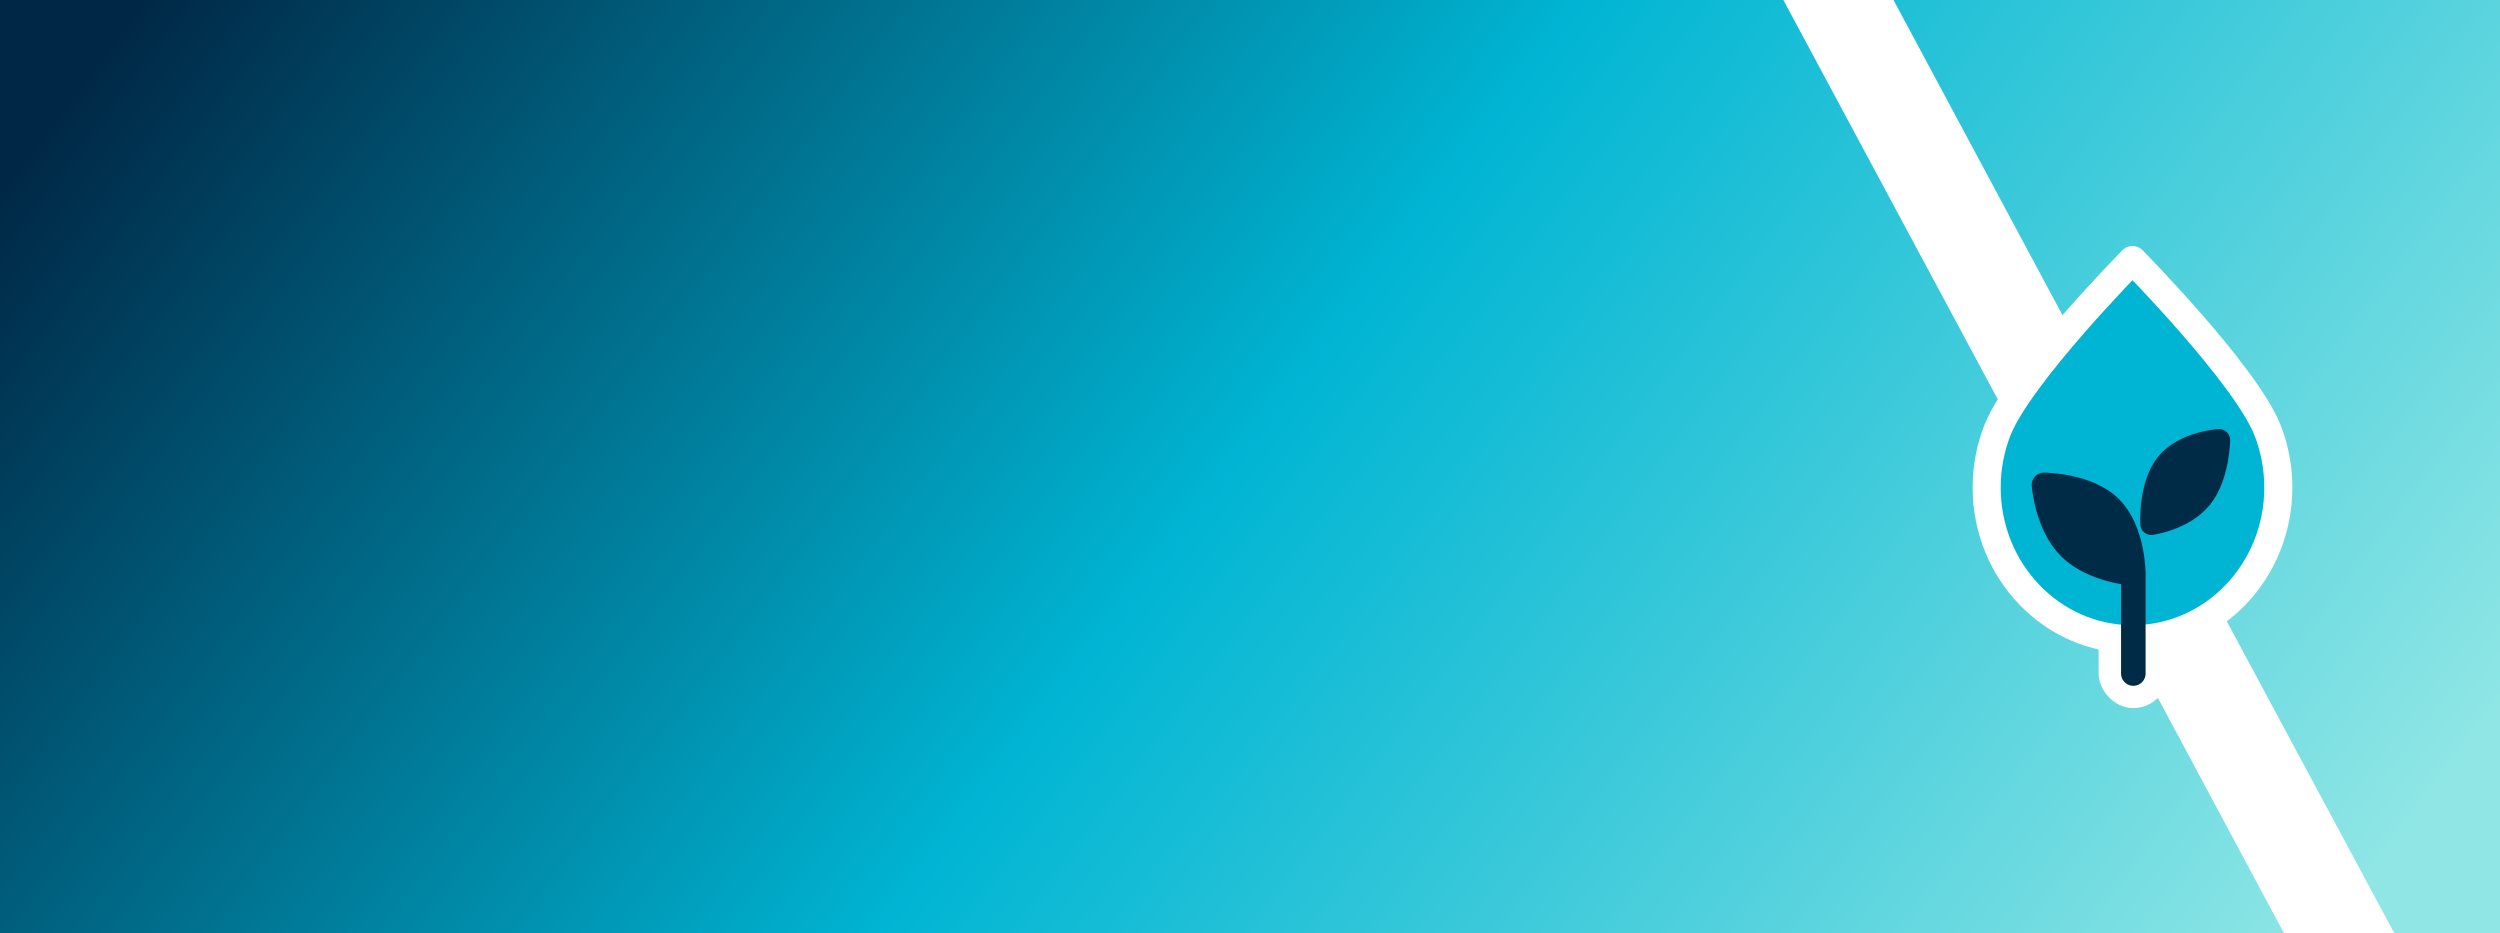 <svg width="375" height="140" viewBox="0 0 375 140" fill="none" xmlns="http://www.w3.org/2000/svg">
<rect x="0" y="0" width="375" height="140" fill="#808080" stroke="none"/>
<g clip-path="url(#clip0_2065_23942)">
<rect width="375" height="140" fill="url(#paint0_linear_2065_23942)"/>
<path d="M272.961 -9.561C275.039 -9.209 277.017 -8.349 278.744 -7.045C280.472 -5.741 281.904 -4.027 282.933 -2.034C308.227 45.179 333.555 92.374 358.917 139.552C359.672 140.646 360.053 141.992 359.994 143.359C359.725 145.439 357.952 146.838 355.429 146.962C358.018 147.021 351.477 147.002 355.116 146.97C355.221 146.97 355.326 146.967 355.429 146.962C355.289 146.958 355.121 146.955 354.923 146.951C353.476 146.924 352.039 146.69 350.649 146.257C348.842 145.716 347.152 144.793 345.676 143.539C344.2 142.286 342.967 140.727 342.048 138.952C316.981 92.146 291.882 45.361 266.751 -1.401C266.177 -2.381 265.685 -3.414 265.28 -4.489C265.097 -4.936 265.001 -5.42 265 -5.909C264.999 -6.398 265.092 -6.882 265.273 -7.33C265.454 -7.778 265.719 -8.18 266.051 -8.51C266.383 -8.841 266.776 -9.092 267.202 -9.247C268.208 -9.655 269.269 -9.88 270.342 -9.914C271.131 -9.946 271.594 -9.969 271.842 -9.983C272.088 -10.005 272.232 -10.006 271.842 -9.983C271.323 -9.937 270.351 -9.794 272.961 -9.561Z" fill="white"/>
<rect x="316.895" y="85.895" width="6.21" height="18.21" rx="3.105" fill="#002B46" stroke="white" stroke-width="4.21"/>
<path d="M341.747 73.128C341.747 85.694 331.954 95.88 319.873 95.88C307.793 95.88 298 85.694 298 73.128C298 70.111 298.565 67.231 299.59 64.596C302.835 56.258 319.873 39 319.873 39C319.873 39 336.912 56.258 340.157 64.596C341.182 67.231 341.747 70.111 341.747 73.128Z" fill="#00B5D3" stroke="white" stroke-width="4.21" stroke-linecap="round" stroke-linejoin="round"/>
<path d="M316.541 76.164C320 79.594 320 86.026 320 86.026C320 86.026 313.946 85.597 310.487 82.167C307.028 78.737 306.596 72.734 306.596 72.734C306.596 72.734 313.082 72.734 316.541 76.164Z" fill="#002B46"/>
<path d="M320 101.032V86.026M320 86.026C320 86.026 320 79.594 316.541 76.164C313.082 72.734 306.596 72.734 306.596 72.734C306.596 72.734 307.028 78.737 310.487 82.167C313.946 85.597 320 86.026 320 86.026Z" stroke="#002B46" stroke-width="3.68" stroke-linecap="round" stroke-linejoin="round"/>
<path d="M324.985 69.557C322.357 72.81 322.691 78.607 322.691 78.607C322.691 78.607 327.579 77.938 330.207 74.684C332.835 71.431 332.874 66 332.874 66C332.874 66 327.613 66.303 324.985 69.557Z" fill="#002B46" stroke="#002B46" stroke-width="3.294" stroke-linejoin="round"/>
</g>
<defs>
<linearGradient id="paint0_linear_2065_23942" x1="12.284" y1="12.25" x2="289.481" y2="220.533" gradientUnits="userSpaceOnUse">
<stop stop-color="#002846"/>
<stop offset="0.498" stop-color="#00B5D3"/>
<stop offset="1" stop-color="#8FE6E5"/>
</linearGradient>
<clipPath id="clip0_2065_23942">
<rect width="375" height="140" fill="white"/>
</clipPath>
</defs>
</svg>
